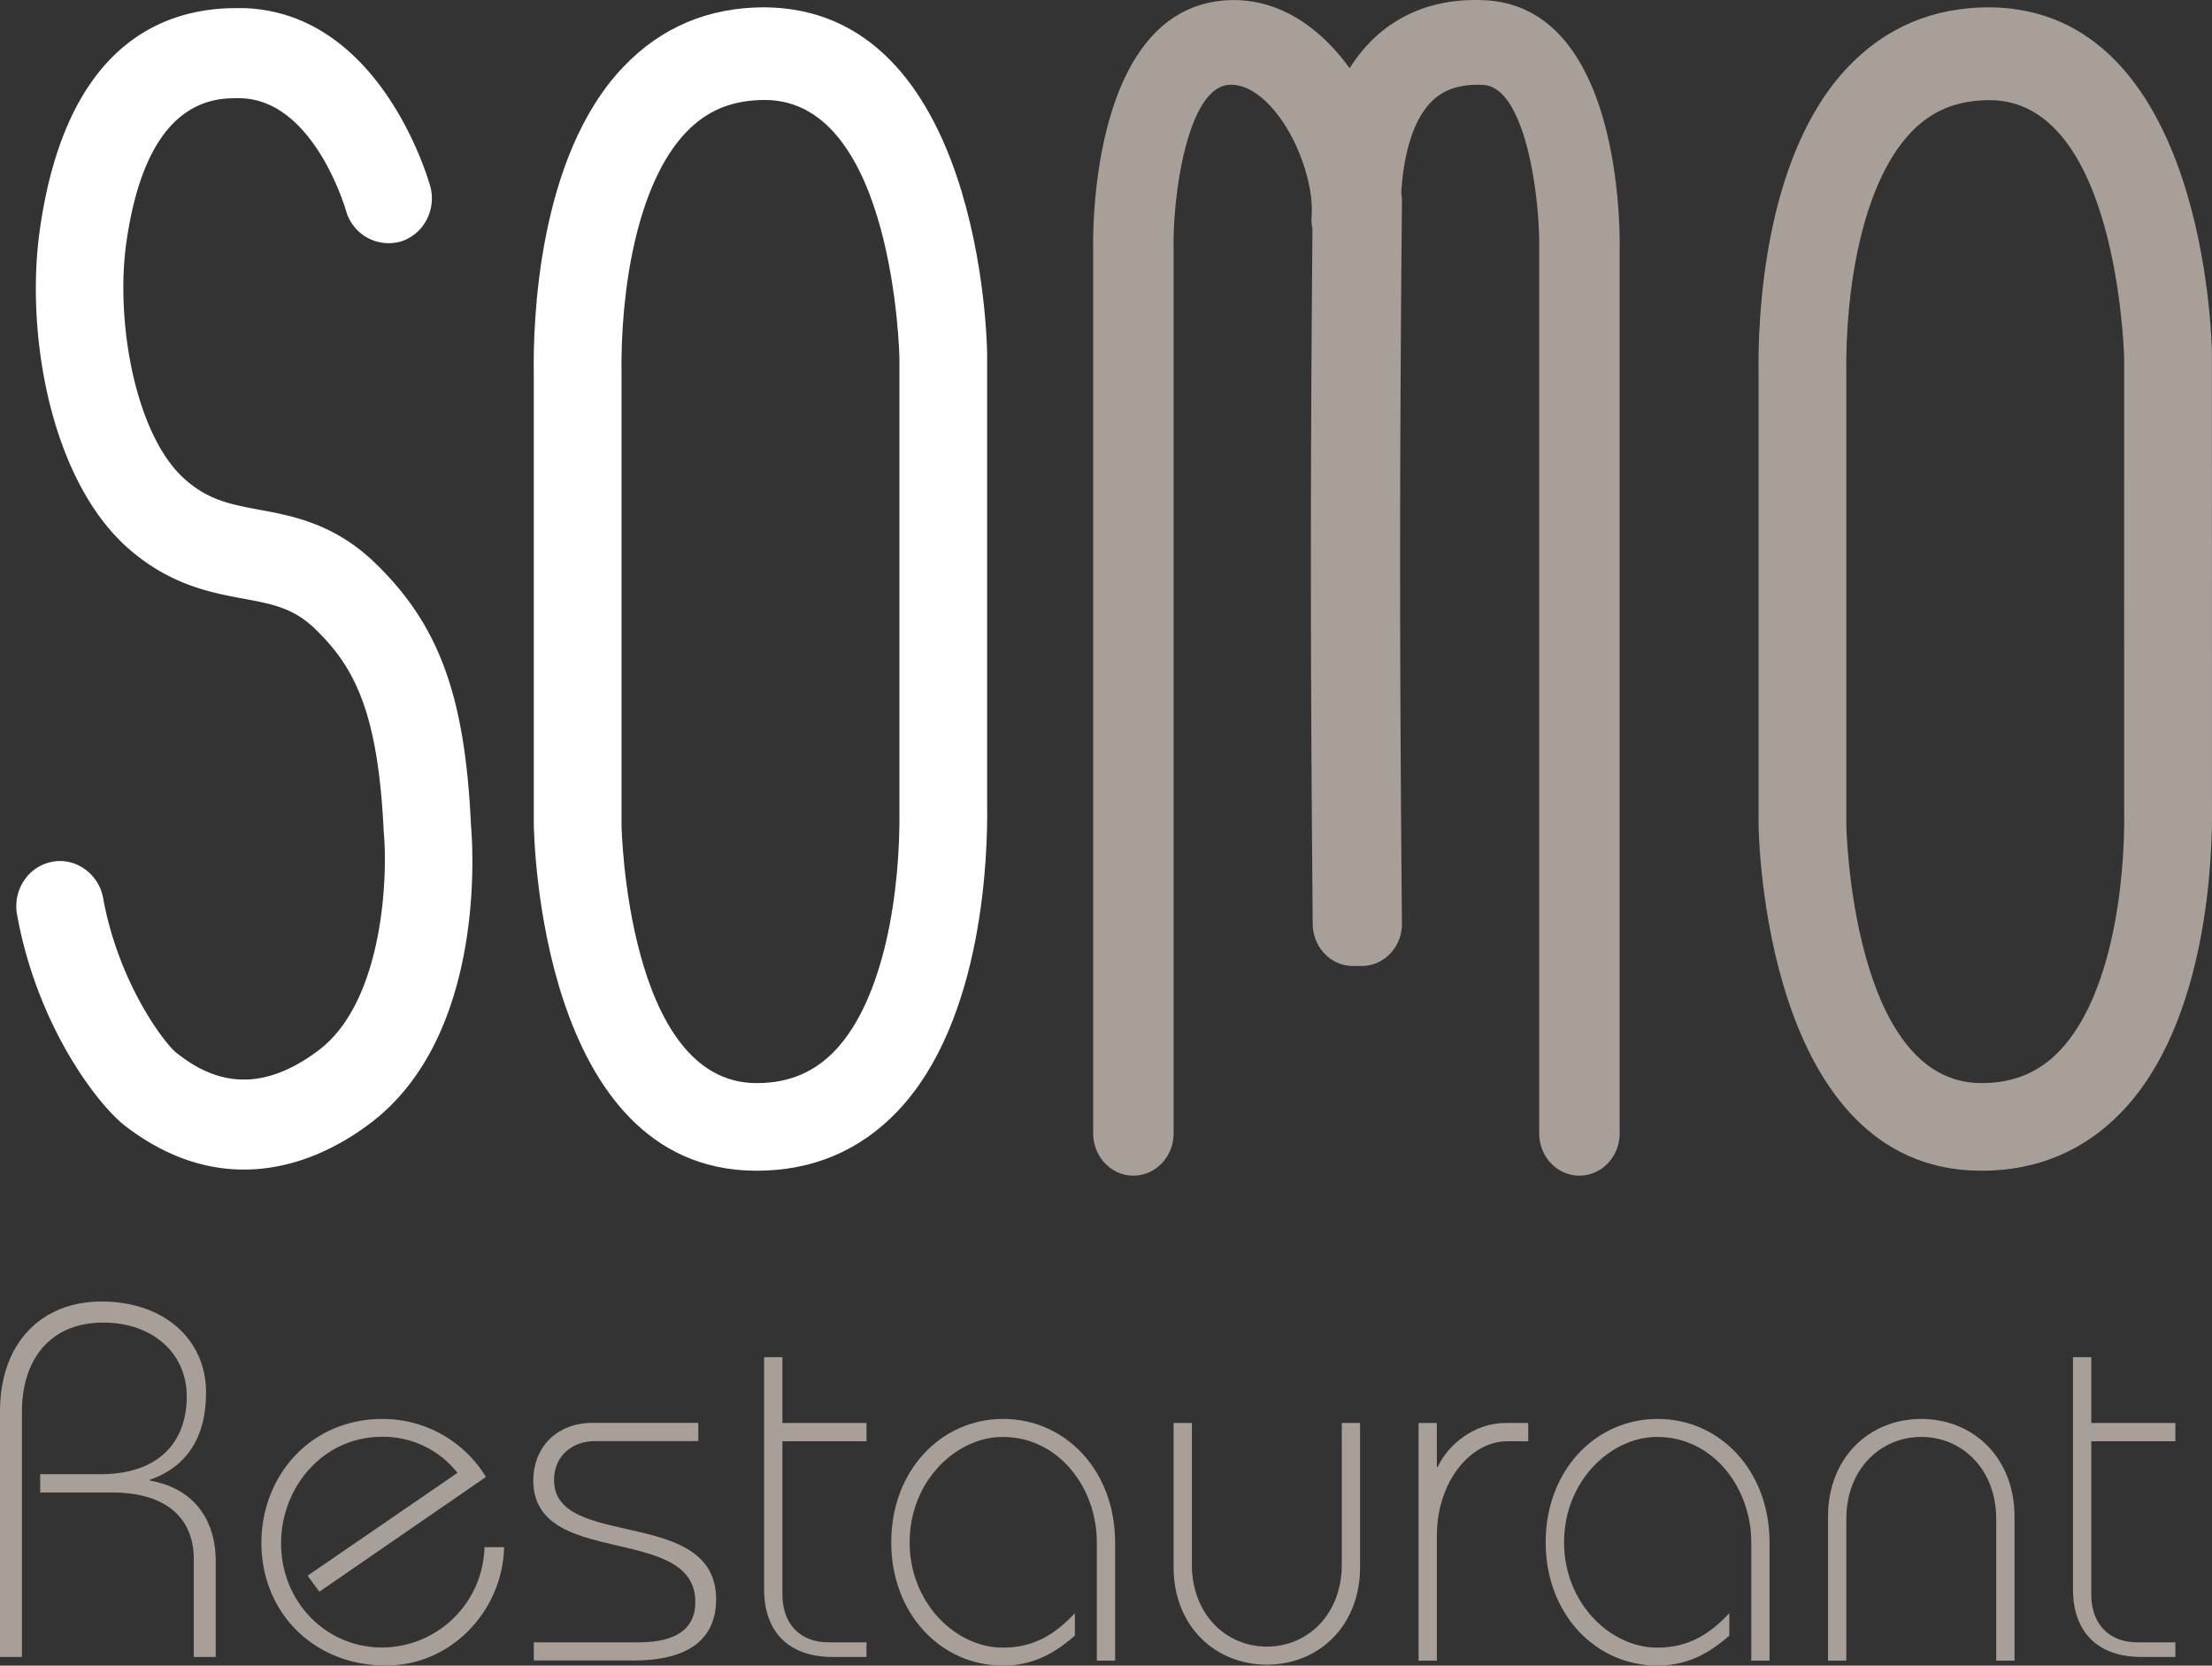 <svg xmlns="http://www.w3.org/2000/svg" viewBox="0 0 605.02 455.6"><rect x="0" y="0" width="605.02" height="455.6" fill="#333333" stroke="none"/><defs><style>.cls-1{fill:#a89f99;}.cls-2{fill:#fff;}</style></defs><title>Logo somo solo scritta</title><g id="Livello_2" data-name="Livello 2"><g id="Livello_1-2" data-name="Livello 1"><path class="cls-1" d="M0,453.23V386c0-18.3,11-30,27.78-30,17.09,0,28.58,10.38,28.58,24.86,0,11.47-4.54,20.08-15.36,23.9V405c10.74,1.78,18,9.43,18,22v26.23H53V426.39c0-10-6.23-18.16-22.49-18.16H11v-5H26.62c16.4.32,24.46-8.42,24.46-21.26,0-12-9.54-20.21-22.84-20.21-14.52,0-22.31,10.11-22.24,24.58v66.89Z"/><path class="cls-1" d="M84.13,431l41-28.13A25.9,25.9,0,0,0,104.56,393c-16.26,0-27.68,13.8-27.68,29.23s11.82,28.41,27.68,28.41a28.14,28.14,0,0,0,27.95-27.45h5.37c-.4,17.21-14.24,32.37-32.25,32.37C85.75,455.6,71.5,441,71.5,422c0-18.3,13.44-33.87,33.06-33.87A33,33,0,0,1,132.91,404L87.36,435.38Z"/><path class="cls-1" d="M146,449.23h28.65c11.22,0,15.54-4.39,15.54-11,0-21.65-44.33-9-44.33-33.29,0-8.49,5.82-15.75,16.36-15.75H191v5H162.62c-5.54,0-11.08,3.56-11.08,10.68,0,19.18,44.33,7,44.33,32.6,0,11.37-8.25,16.72-22.44,16.72H146Z"/><path class="cls-1" d="M214,389.23h23v5H214v41.86c0,8.21,4.93,13.14,12.59,13.14H237v4h-9.24c-12.24,0-18.76-7.06-18.76-18.47V371.23h5Z"/><path class="cls-1" d="M300,454.23V421.86c0-15-10.53-28.82-25.73-28.82-12.8,0-25.47,12.15-25.47,28.82s12.67,28.82,25.47,28.82c8.4,0,14.26-3.56,19.73-9.43v6.15c-3.84,3.28-9.94,8.19-19.61,8.19-17.1,0-30.62-14.2-30.62-33.73s13.52-33.74,30.62-33.74S305,402.33,305,421.86v32.37Z"/><path class="cls-1" d="M326,389.23V428c0,13.52,9.31,22.4,20.5,22.4S367,441.54,367,428V389.23h5V428.7c0,16-11.27,26.63-25.5,26.63S321,444.68,321,428.7V389.23Z"/><path class="cls-1" d="M388,454.23v-65h5v12h.26c2.9-6.33,10.27-12,18.42-12H418v5h-5.79c-9.74,0-19.21,10.68-19.21,26v34Z"/><path class="cls-1" d="M479,454.23V421.86c0-15-10.53-28.82-25.73-28.82-12.8,0-25.47,12.15-25.47,28.82s12.67,28.82,25.47,28.82c8.4,0,14.26-3.56,19.73-9.43v6.15c-3.84,3.28-9.94,8.19-19.61,8.19-17.1,0-30.62-14.2-30.62-33.73s13.52-33.74,30.62-33.74S484,402.33,484,421.86v32.37Z"/><path class="cls-1" d="M546,454.23V415.44c0-13.52-9.31-22.4-20.5-22.4s-20.5,8.88-20.5,22.4v38.79h-5V414.76c0-16,11.27-26.64,25.5-26.64S551,398.77,551,414.76v39.47Z"/><path class="cls-1" d="M572,389.23h23v5H572v41.86c0,8.21,4.93,13.14,12.6,13.14H595v4h-9.24c-12.24,0-18.76-7.06-18.76-18.47V371.23h5Z"/><path class="cls-2" d="M102.6,154c-11.13-10.76-22.54-12.88-31.75-14.59-7.62-1.42-13.63-2.54-20-8.07C37.1,119.53,31.37,87.91,34.63,65.82,38.44,40,48.3,26.87,64,26.87l2,0c19.66.66,28.29,29.55,28.63,30.73a12.13,12.13,0,0,0,14.76,8.53,12,12,0,0,0,7.2-5.84,12.6,12.6,0,0,0,1.08-9.4C117.1,49,104.11,3.46,66.71,2.22l-2,0C44.21,2.18,18.25,12.58,11,62.11,6.7,91,13.84,131.67,35.44,150.31c11.3,9.76,22.34,11.81,31.23,13.46,7.89,1.47,13.59,2.53,19.55,8.29,10.72,10.37,17.21,22.66,18.74,55.54,1.1,11.15.2,46.06-17.81,59.69-7,5.28-13.85,8-20.44,8-8.91,0-15.31-4.9-18.4-7.26S32.46,269.13,28.2,245.61c-1.19-6.6-7.54-11.15-13.95-9.88a11.86,11.86,0,0,0-7.69,5.15,12.63,12.63,0,0,0-1.9,9.26c5.58,30.91,22.39,52.35,29.65,57.89,10.28,7.88,21.18,11.88,32.39,11.88,14.76,0,27-6.9,34.61-12.69,31.79-24.05,28-76,27.5-81.69C127.18,190.3,120.08,170.91,102.6,154Z"/><path class="cls-2" d="M270,220.06V97c0-3.87-1.89-94.63-60.95-95-15.28,0-28.25,5.48-38.54,16.28C146.93,42.94,145.79,88.7,146,102.08l0,123.1c.05,3.87,1.73,94.63,60.54,95.05h.41c15.29,0,28.25-5.48,38.55-16.28C269.05,279.23,270.21,233.45,270,220.06ZM170,102.59c-.35-22.77,4.08-52.15,17.61-66.36,5.77-6.07,12.68-8.89,21.73-8.89C244.49,27.6,246,97.17,246,97.82V221c.35,22.76-4.09,52.15-17.61,66.37-5.61,5.88-12.49,8.8-21,8.89h-.69C171.51,296,170,226.39,170,225.74Z"/><path class="cls-1" d="M605,97c0-3.87-1.89-94.63-60.95-95-15.28,0-28.24,5.48-38.55,16.28C481.93,42.93,480.79,88.7,481,102.08v123.1c0,3.87,1.72,94.63,60.53,95.05h.41c15.29,0,28.26-5.48,38.55-16.27,23.59-24.75,24.73-70.52,24.52-83.9Zm-100,5.64c-.35-22.75,4.1-52.14,17.62-66.37,5.76-6.06,12.67-8.88,21.73-8.88,34.4.25,36.56,67.66,36.64,70.48L581,221c.36,22.75-4.07,52.14-17.6,66.37-5.6,5.88-12.48,8.8-21,8.89h-.69C506.52,296,505,226.39,505,225.74Z"/><path class="cls-1" d="M406.21.07c-12.94-.67-24,3.48-32,12a43,43,0,0,0-5.06,6.6,58.8,58.8,0,0,0-4.53-5.55C356.15,4,346.18-.49,335.78.07,298.91,2,298.88,61.62,299,68.21V310c0,6.39,4.92,11.57,11,11.57s11-5.18,11-11.57V68.19c-.26-15.39,3.95-44.39,15.27-45,4.65-.23,8.74,3.13,11.36,6,7.73,8.48,11.78,22.12,11.11,29.9a12,12,0,0,0,.24,3.45c-.6,72.27-.57,116.24.07,190.22.06,6.36,5,11.47,11,11.47h2.5c6.08-.06,11-5.29,10.9-11.68-.66-76.44-.66-120.77,0-197.6a11.92,11.92,0,0,0-.18-2.08c.39-7.52,2.18-18.5,7.84-24.63,3.44-3.72,8.23-5.36,14.62-5,11.25.59,15.5,29.61,15.27,45.2V310c0,6.39,4.92,11.57,11,11.57s11-5.18,11-11.57V68.42C443.12,61.62,443.09,2,406.21.07Z"/></g></g></svg>